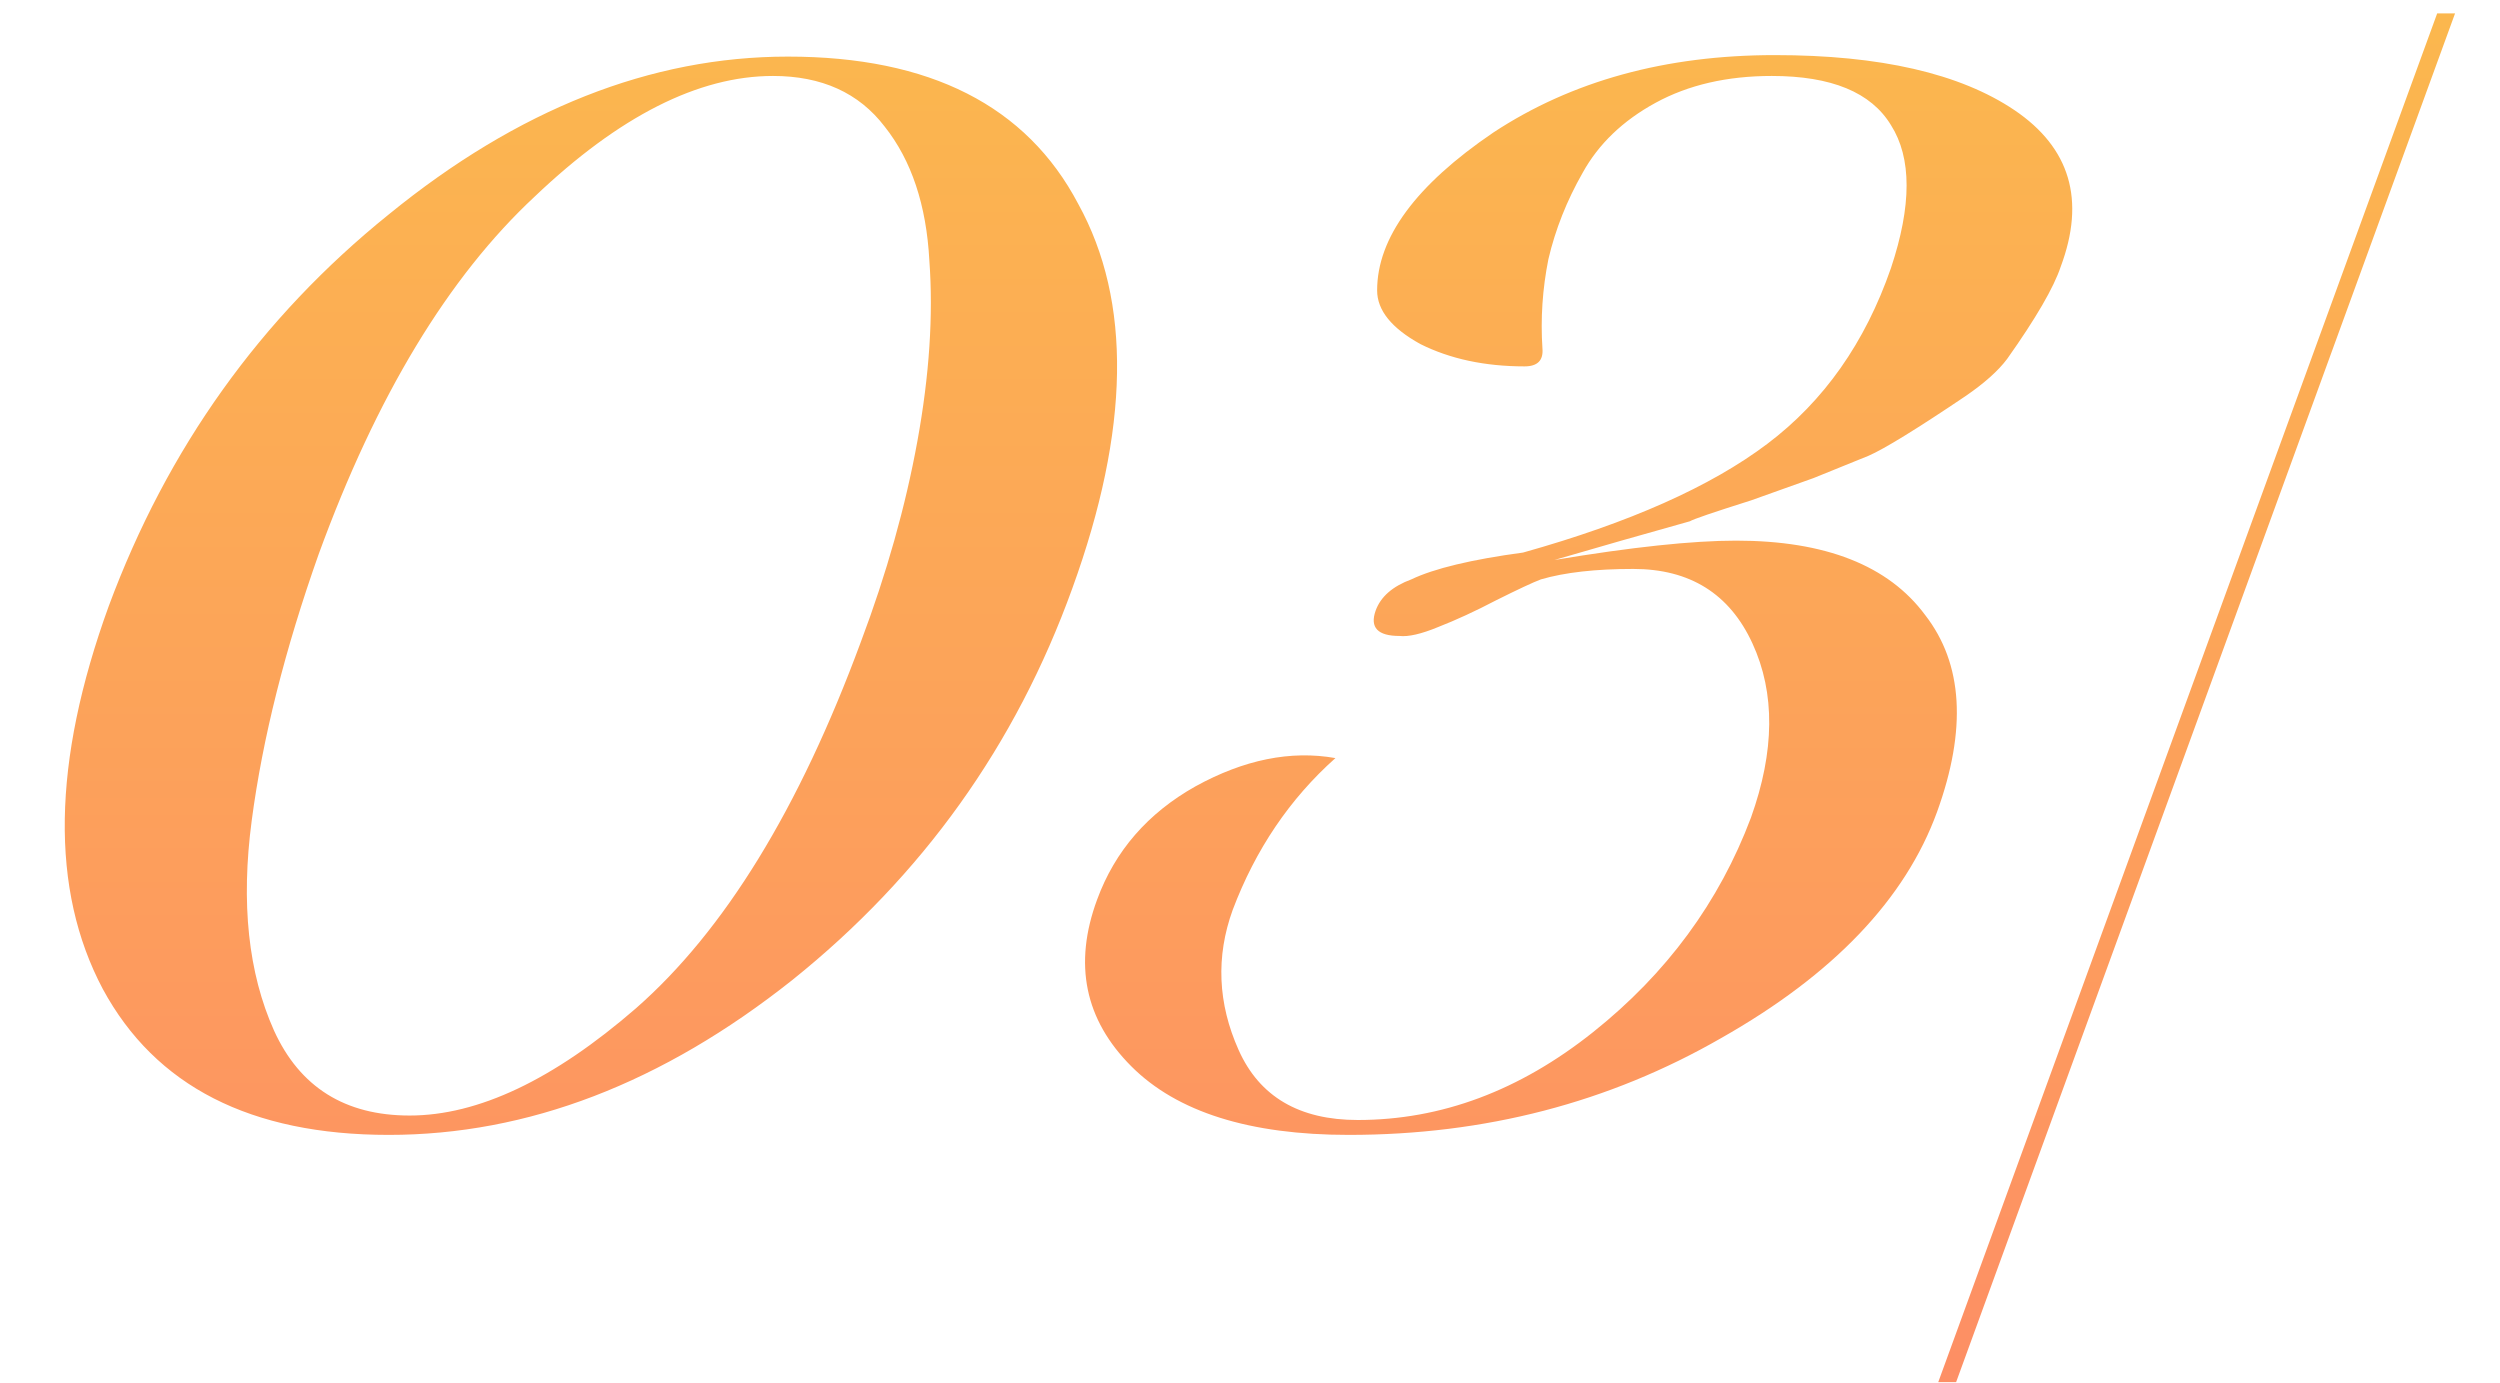 <?xml version="1.0" encoding="UTF-8"?> <svg xmlns="http://www.w3.org/2000/svg" width="47" height="26" viewBox="0 0 47 26" fill="none"> <path d="M7.308 21.336C4.713 21.336 2.921 20.421 1.932 18.592C0.943 16.725 0.98 14.327 2.044 11.396C3.145 8.428 4.9 5.973 7.308 4.032C9.735 2.053 12.236 1.064 14.812 1.064C17.481 1.064 19.301 1.988 20.272 3.836C21.28 5.665 21.243 8.073 20.16 11.06C19.096 14.009 17.341 16.464 14.896 18.424C12.451 20.365 9.921 21.336 7.308 21.336ZM7.7 20.972C8.988 20.972 10.407 20.3 11.956 18.956C13.617 17.5 15.027 15.204 16.184 12.068C16.669 10.78 17.024 9.52 17.248 8.288C17.472 7.056 17.547 5.927 17.472 4.9C17.416 3.855 17.136 3.015 16.632 2.38C16.147 1.745 15.447 1.428 14.532 1.428C13.132 1.428 11.639 2.184 10.052 3.696C8.428 5.208 7.075 7.448 5.992 10.416C5.357 12.208 4.937 13.879 4.732 15.428C4.527 16.977 4.667 18.293 5.152 19.376C5.637 20.44 6.487 20.972 7.7 20.972ZM33.366 1.036C35.345 1.036 36.848 1.381 37.874 2.072C38.92 2.781 39.209 3.761 38.742 5.012C38.612 5.404 38.276 5.983 37.734 6.748C37.566 6.972 37.305 7.205 36.95 7.448C36.036 8.064 35.429 8.437 35.13 8.568L34.094 8.988L32.918 9.408C32.209 9.632 31.826 9.763 31.77 9.8L30.482 10.164L29.222 10.528C30.678 10.285 31.817 10.164 32.638 10.164C34.318 10.164 35.504 10.631 36.194 11.564C36.904 12.479 36.978 13.711 36.418 15.26C35.821 16.903 34.468 18.321 32.358 19.516C30.249 20.729 27.916 21.336 25.358 21.336C23.492 21.336 22.129 20.907 21.27 20.048C20.393 19.171 20.178 18.125 20.626 16.912C20.962 15.997 21.578 15.288 22.474 14.784C23.389 14.28 24.266 14.103 25.106 14.252C24.248 15.017 23.604 15.969 23.174 17.108C22.857 17.985 22.894 18.863 23.286 19.74C23.678 20.617 24.425 21.056 25.526 21.056C27.094 21.056 28.569 20.505 29.95 19.404C31.332 18.303 32.321 16.959 32.918 15.372C33.366 14.121 33.376 13.029 32.946 12.096C32.517 11.163 31.77 10.696 30.706 10.696C29.997 10.696 29.418 10.761 28.97 10.892C28.821 10.948 28.541 11.079 28.13 11.284C27.738 11.489 27.374 11.657 27.038 11.788C26.721 11.919 26.478 11.975 26.31 11.956C25.9 11.956 25.75 11.797 25.862 11.48C25.956 11.219 26.18 11.023 26.534 10.892C26.964 10.687 27.664 10.519 28.634 10.388C30.632 9.828 32.162 9.147 33.226 8.344C34.29 7.541 35.065 6.44 35.55 5.04C35.942 3.864 35.942 2.968 35.55 2.352C35.177 1.736 34.43 1.428 33.31 1.428C32.47 1.428 31.742 1.596 31.126 1.932C30.51 2.268 30.053 2.707 29.754 3.248C29.456 3.771 29.241 4.312 29.11 4.872C28.998 5.432 28.961 5.992 28.998 6.552C29.017 6.776 28.905 6.888 28.662 6.888C27.916 6.888 27.262 6.748 26.702 6.468C26.161 6.169 25.89 5.833 25.89 5.46C25.89 4.471 26.618 3.481 28.074 2.492C29.549 1.521 31.313 1.036 33.366 1.036ZM36.775 25.984H36.439L45.819 0.252H46.155L36.775 25.984Z" fill="url(#paint0_linear_168_5740)"></path> <defs> <linearGradient id="paint0_linear_168_5740" x1="22" y1="-2" x2="22" y2="32" gradientUnits="userSpaceOnUse"> <stop stop-color="#FBBB4C"></stop> <stop offset="1" stop-color="#FE856A"></stop> </linearGradient> </defs> </svg> 